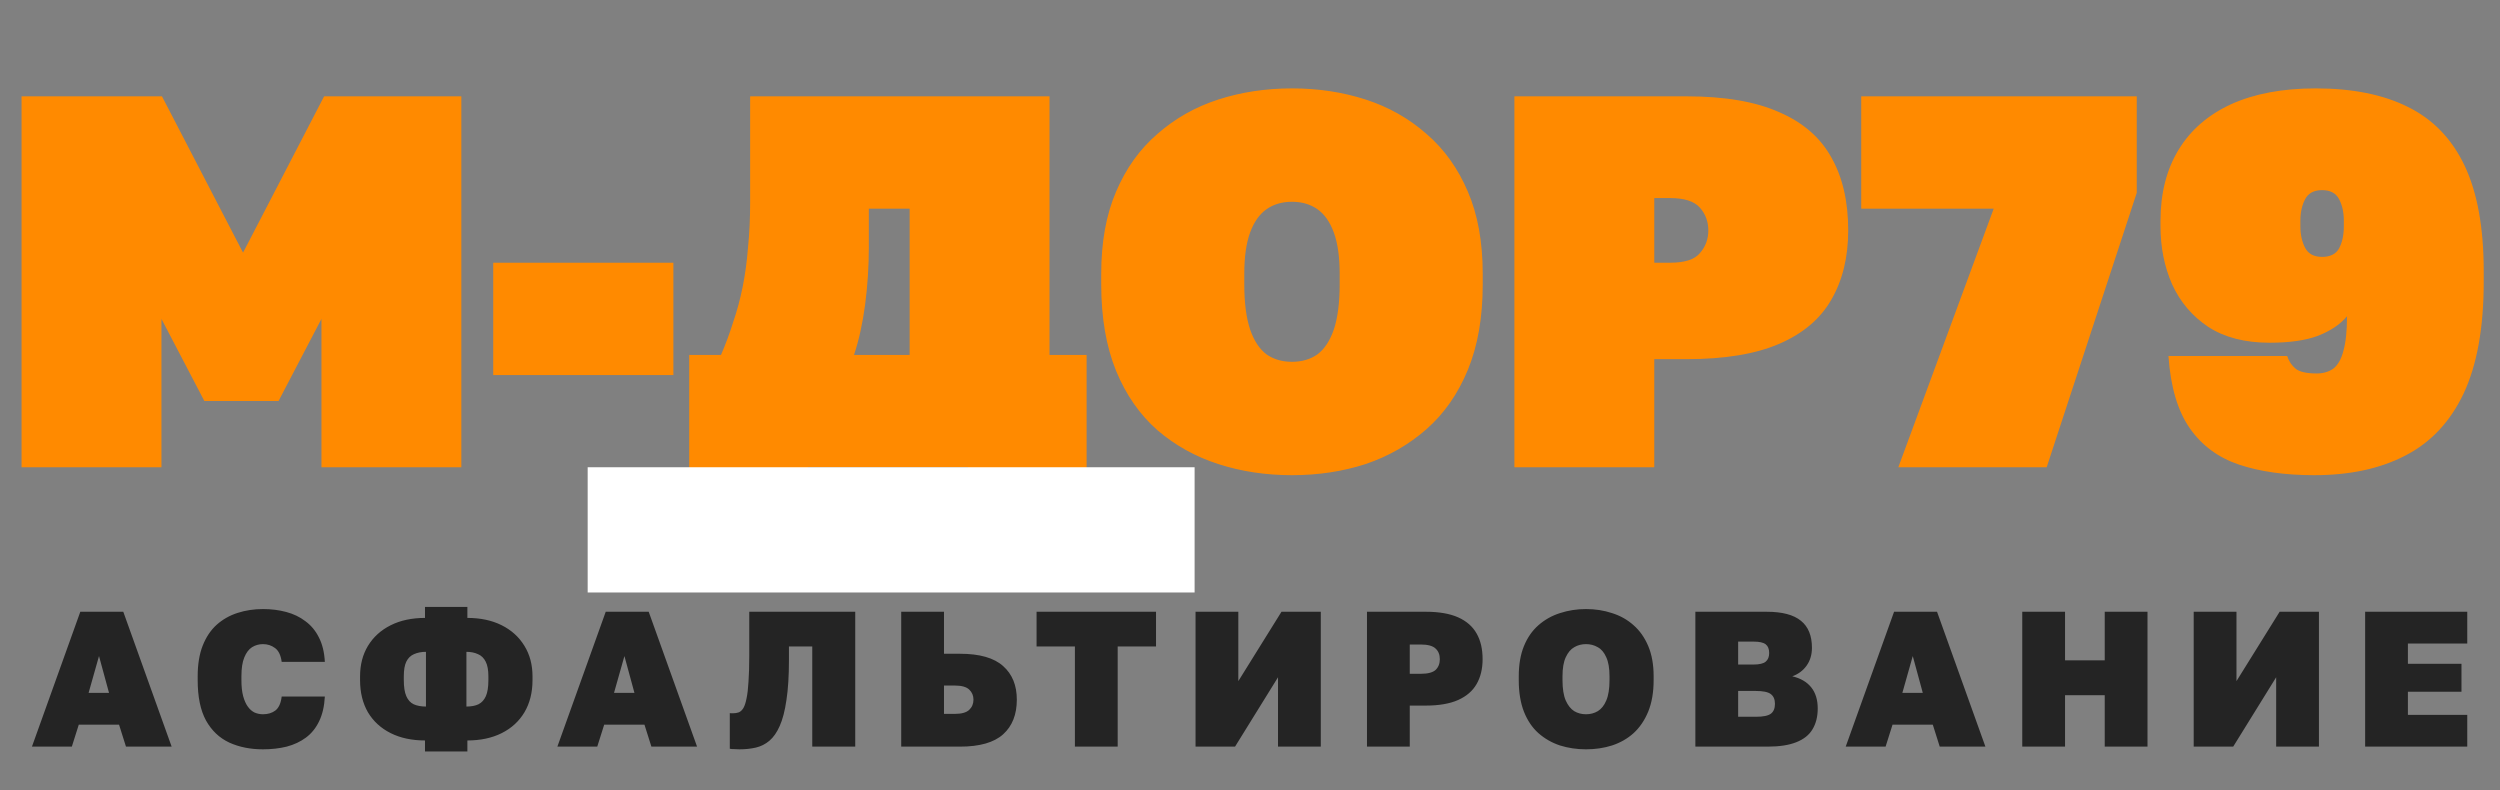 <?xml version="1.0" encoding="UTF-8"?> <svg xmlns="http://www.w3.org/2000/svg" width="519" height="164" viewBox="0 0 519 164" fill="none"><rect x="0" y="0" width="519" height="164" fill="#808080" stroke="none"/><path d="M4.476 97V20H33.626L50.456 52.45L67.286 20H95.776V97H66.736V66.2L57.826 83.25H42.426L33.516 66.2V97H4.476ZM102.393 77.86V54.54H139.793V77.86H102.393ZM143.08 111.3V73.68H149.68C150.634 71.48 151.477 69.207 152.21 66.86C153.017 64.513 153.677 62.057 154.19 59.49C154.704 56.923 155.07 54.21 155.29 51.35C155.584 48.417 155.73 45.3 155.73 42V20H217.88V73.68H225.58V111.3H200.94V97H167.72V111.3H143.08ZM177.29 73.68H188.84V43.32H180.37V51.35C180.37 55.31 180.114 59.27 179.6 63.23C179.087 67.117 178.317 70.6 177.29 73.68ZM268.214 98.65C262.787 98.65 257.691 97.88 252.924 96.34C248.157 94.8 243.941 92.453 240.274 89.3C236.607 86.073 233.747 81.967 231.694 76.98C229.641 71.92 228.614 65.943 228.614 59.05V56.85C228.614 50.25 229.641 44.567 231.694 39.8C233.747 34.96 236.607 30.963 240.274 27.81C243.941 24.583 248.157 22.2 252.924 20.66C257.691 19.12 262.787 18.35 268.214 18.35C273.641 18.35 278.737 19.12 283.504 20.66C288.271 22.2 292.487 24.583 296.154 27.81C299.821 30.963 302.681 34.96 304.734 39.8C306.787 44.567 307.814 50.25 307.814 56.85V59.05C307.814 65.87 306.787 71.773 304.734 76.76C302.681 81.747 299.821 85.853 296.154 89.08C292.487 92.307 288.271 94.727 283.504 96.34C278.737 97.88 273.641 98.65 268.214 98.65ZM268.214 75.11C270.267 75.11 272.027 74.597 273.494 73.57C274.961 72.47 276.097 70.747 276.904 68.4C277.711 65.98 278.114 62.863 278.114 59.05V56.85C278.114 53.33 277.711 50.47 276.904 48.27C276.097 46.07 274.961 44.457 273.494 43.43C272.027 42.403 270.267 41.89 268.214 41.89C266.161 41.89 264.401 42.403 262.934 43.43C261.467 44.457 260.331 46.07 259.524 48.27C258.717 50.47 258.314 53.33 258.314 56.85V59.05C258.314 62.863 258.717 65.98 259.524 68.4C260.331 70.747 261.467 72.47 262.934 73.57C264.401 74.597 266.161 75.11 268.214 75.11ZM314.388 97V20H350.138C358.058 20 364.475 21.1 369.388 23.3C374.302 25.427 377.895 28.543 380.168 32.65C382.515 36.757 383.688 41.817 383.688 47.83C383.688 53.403 382.515 58.207 380.168 62.24C377.895 66.2 374.302 69.243 369.388 71.37C364.475 73.497 358.058 74.56 350.138 74.56H343.428V97H314.388ZM343.428 54.54H346.728C349.735 54.54 351.788 53.88 352.888 52.56C354.062 51.24 354.648 49.663 354.648 47.83C354.648 45.997 354.062 44.42 352.888 43.1C351.715 41.78 349.662 41.12 346.728 41.12H343.428V54.54ZM394.091 97L413.891 43.32H386.391V20H443.591V40.02L424.891 97H394.091ZM480.42 98.65C474.406 98.65 469.2 97.917 464.8 96.45C460.473 94.983 457.063 92.453 454.57 88.86C452.076 85.267 450.61 80.28 450.17 73.9H474.81C475.176 75 475.763 75.88 476.57 76.54C477.376 77.2 478.843 77.53 480.97 77.53C482.29 77.53 483.426 77.2 484.38 76.54C485.333 75.807 486.03 74.597 486.47 72.91C486.983 71.15 487.24 68.73 487.24 65.65C485.846 67.337 483.83 68.693 481.19 69.72C478.623 70.673 475.286 71.15 471.18 71.15C466.046 71.15 461.793 70.05 458.42 67.85C455.12 65.65 452.626 62.717 450.94 59.05C449.326 55.383 448.52 51.35 448.52 46.95V45.85C448.52 40.13 449.766 35.217 452.26 31.11C454.753 27.003 458.383 23.85 463.15 21.65C467.99 19.45 473.856 18.35 480.75 18.35C488.376 18.35 494.756 19.633 499.89 22.2C505.096 24.767 509.02 28.837 511.66 34.41C514.3 39.983 515.62 47.28 515.62 56.3V58.5C515.62 68.033 514.226 75.77 511.44 81.71C508.653 87.577 504.62 91.867 499.34 94.58C494.133 97.293 487.826 98.65 480.42 98.65ZM482.07 53.33C483.756 53.33 484.93 52.743 485.59 51.57C486.25 50.323 486.58 48.783 486.58 46.95V45.85C486.58 44.09 486.25 42.587 485.59 41.34C484.93 40.093 483.756 39.47 482.07 39.47C480.383 39.47 479.21 40.093 478.55 41.34C477.89 42.587 477.56 44.09 477.56 45.85V46.95C477.56 48.71 477.89 50.213 478.55 51.46C479.21 52.707 480.383 53.33 482.07 53.33Z" fill="#FF8A00"></path><path d="M6.633 155L16.673 127H25.593L35.633 155H26.153L24.713 150.44H16.353L14.913 155H6.633ZM18.393 143.84H22.633L20.553 136.2L18.393 143.84ZM54.598 155.56C51.985 155.56 49.651 155.093 47.598 154.16C45.545 153.2 43.931 151.667 42.758 149.56C41.611 147.453 41.038 144.667 41.038 141.2V140.4C41.038 137.92 41.385 135.8 42.078 134.04C42.771 132.28 43.731 130.84 44.958 129.72C46.211 128.6 47.665 127.773 49.318 127.24C50.971 126.707 52.731 126.44 54.598 126.44C56.305 126.44 57.905 126.64 59.398 127.04C60.918 127.44 62.251 128.08 63.398 128.96C64.571 129.813 65.505 130.933 66.198 132.32C66.918 133.707 67.331 135.4 67.438 137.4H58.478C58.291 136.013 57.825 135.053 57.078 134.52C56.358 133.987 55.531 133.72 54.598 133.72C53.771 133.72 53.011 133.933 52.318 134.36C51.651 134.787 51.118 135.493 50.718 136.48C50.318 137.44 50.118 138.747 50.118 140.4V141.2C50.118 142.507 50.238 143.613 50.478 144.52C50.718 145.4 51.038 146.12 51.438 146.68C51.838 147.24 52.305 147.653 52.838 147.92C53.398 148.16 53.985 148.28 54.598 148.28C55.638 148.28 56.505 148.013 57.198 147.48C57.891 146.92 58.318 145.96 58.478 144.6H67.438C67.331 146.627 66.931 148.347 66.238 149.76C65.571 151.147 64.665 152.267 63.518 153.12C62.371 153.973 61.038 154.6 59.518 155C57.998 155.373 56.358 155.56 54.598 155.56ZM88.229 156V153.72C85.509 153.72 83.136 153.213 81.109 152.2C79.082 151.187 77.509 149.747 76.389 147.88C75.296 145.987 74.749 143.76 74.749 141.2V140.4C74.749 138 75.296 135.893 76.389 134.08C77.509 132.24 79.082 130.813 81.109 129.8C83.136 128.787 85.509 128.28 88.229 128.28V126H97.029V128.28C99.749 128.28 102.122 128.787 104.149 129.8C106.176 130.813 107.749 132.24 108.869 134.08C109.989 135.893 110.549 138 110.549 140.4V141.2C110.549 143.76 109.989 145.987 108.869 147.88C107.749 149.747 106.176 151.187 104.149 152.2C102.122 153.213 99.749 153.72 97.029 153.72V156H88.229ZM101.389 141.2V140.4C101.389 139.093 101.202 138.08 100.829 137.36C100.456 136.613 99.922 136.093 99.229 135.8C98.536 135.48 97.736 135.32 96.829 135.32V146.68C97.842 146.68 98.682 146.52 99.349 146.2C100.016 145.853 100.522 145.293 100.869 144.52C101.216 143.72 101.389 142.613 101.389 141.2ZM83.829 140.4V141.2C83.829 142.613 84.002 143.72 84.349 144.52C84.696 145.32 85.202 145.88 85.869 146.2C86.562 146.52 87.416 146.68 88.429 146.68V135.32C87.496 135.32 86.669 135.48 85.949 135.8C85.256 136.093 84.722 136.613 84.349 137.36C84.002 138.08 83.829 139.093 83.829 140.4ZM115.71 155L125.75 127H134.67L144.71 155H135.23L133.79 150.44H125.43L123.99 155H115.71ZM127.47 143.84H131.71L129.63 136.2L127.47 143.84ZM153.506 155.56C153.319 155.56 152.986 155.547 152.506 155.52C152.052 155.52 151.719 155.493 151.506 155.44V148.04C151.586 148.067 151.786 148.08 152.106 148.08C152.586 148.08 153.012 148.013 153.386 147.88C153.759 147.72 154.079 147.413 154.346 146.96C154.612 146.48 154.826 145.813 154.986 144.96C155.172 144.107 155.306 142.96 155.386 141.52C155.492 140.08 155.546 138.307 155.546 136.2V127H177.546V155H168.626V134.2H163.786V137C163.786 140.307 163.612 143.08 163.266 145.32C162.946 147.56 162.479 149.36 161.866 150.72C161.279 152.053 160.559 153.08 159.706 153.8C158.879 154.493 157.946 154.96 156.906 155.2C155.866 155.44 154.732 155.56 153.506 155.56ZM187.093 155V127H195.973V135.72H199.293C203.373 135.72 206.36 136.573 208.253 138.28C210.146 139.96 211.093 142.28 211.093 145.24C211.093 148.333 210.146 150.733 208.253 152.44C206.36 154.147 203.373 155 199.293 155H187.093ZM195.973 148.2H198.253C199.64 148.2 200.626 147.92 201.213 147.36C201.8 146.8 202.093 146.093 202.093 145.24C202.093 144.413 201.8 143.72 201.213 143.16C200.626 142.6 199.64 142.32 198.253 142.32H195.973V148.2ZM223.15 155V134.2H215.19V127H239.99V134.2H232.03V155H223.15ZM248.196 155V127H257.076V141.4L266.036 127H274.196V155H265.316V140.6L256.396 155H248.196ZM283.787 155V127H295.987C298.733 127 300.973 127.387 302.707 128.16C304.44 128.933 305.72 130.053 306.547 131.52C307.373 132.96 307.787 134.733 307.787 136.84C307.787 138.84 307.373 140.56 306.547 142C305.72 143.44 304.44 144.547 302.707 145.32C300.973 146.093 298.733 146.48 295.987 146.48H292.667V155H283.787ZM292.667 139.88H294.947C296.413 139.88 297.44 139.613 298.027 139.08C298.613 138.52 298.907 137.773 298.907 136.84C298.907 135.907 298.613 135.173 298.027 134.64C297.44 134.08 296.413 133.8 294.947 133.8H292.667V139.88ZM329.254 155.56C327.361 155.56 325.561 155.293 323.854 154.76C322.174 154.2 320.681 153.347 319.374 152.2C318.094 151.053 317.094 149.573 316.374 147.76C315.654 145.92 315.294 143.733 315.294 141.2V140.4C315.294 137.973 315.654 135.88 316.374 134.12C317.094 132.36 318.094 130.92 319.374 129.8C320.681 128.653 322.174 127.813 323.854 127.28C325.561 126.72 327.361 126.44 329.254 126.44C331.174 126.44 332.974 126.72 334.654 127.28C336.361 127.813 337.854 128.653 339.134 129.8C340.414 130.92 341.428 132.36 342.174 134.12C342.921 135.88 343.294 137.973 343.294 140.4V141.2C343.294 143.707 342.921 145.88 342.174 147.72C341.428 149.533 340.414 151.027 339.134 152.2C337.854 153.347 336.361 154.2 334.654 154.76C332.974 155.293 331.174 155.56 329.254 155.56ZM329.254 148.28C330.161 148.28 330.974 148.067 331.694 147.64C332.441 147.187 333.028 146.453 333.454 145.44C333.908 144.4 334.134 142.987 334.134 141.2V140.4C334.134 138.72 333.908 137.4 333.454 136.44C333.028 135.453 332.441 134.76 331.694 134.36C330.974 133.933 330.161 133.72 329.254 133.72C328.348 133.72 327.534 133.933 326.814 134.36C326.094 134.76 325.508 135.453 325.054 136.44C324.601 137.4 324.374 138.72 324.374 140.4V141.2C324.374 142.987 324.601 144.4 325.054 145.44C325.508 146.453 326.094 147.187 326.814 147.64C327.534 148.067 328.348 148.28 329.254 148.28ZM351.96 155V127H366.76C369.987 127 372.36 127.627 373.88 128.88C375.4 130.107 376.16 131.973 376.16 134.48C376.16 135.92 375.787 137.16 375.04 138.2C374.32 139.213 373.333 139.947 372.08 140.4C373.787 140.8 375.093 141.56 376 142.68C376.907 143.8 377.36 145.267 377.36 147.08C377.36 148.76 377 150.2 376.28 151.4C375.587 152.573 374.467 153.467 372.92 154.08C371.4 154.693 369.413 155 366.96 155H351.96ZM360.84 148.8H364.56C366.053 148.8 367.08 148.587 367.64 148.16C368.2 147.733 368.48 147.053 368.48 146.12C368.48 145.187 368.187 144.507 367.6 144.08C367.04 143.653 365.987 143.44 364.44 143.44H360.84V148.8ZM360.84 137.96H364C365.227 137.96 366.08 137.76 366.56 137.36C367.04 136.96 367.28 136.36 367.28 135.56C367.28 134.733 367.04 134.133 366.56 133.76C366.08 133.387 365.253 133.2 364.08 133.2H360.84V137.96ZM383.169 155L393.209 127H402.129L412.169 155H402.689L401.249 150.44H392.889L391.449 155H383.169ZM394.929 143.84H399.169L397.089 136.2L394.929 143.84ZM419.821 155V127H428.701V137.08H436.941V127H445.821V155H436.941V144.32H428.701V155H419.821ZM455.412 155V127H464.292V141.4L473.252 127H481.412V155H472.532V140.6L463.612 155H455.412ZM491.002 155V127H512.202V133.6H499.882V137.8H511.002V143.6H499.882V148.4H512.202V155H491.002Z" fill="#242424"></path><rect x="122" y="97" width="126" height="26" fill="white"></rect></svg> 